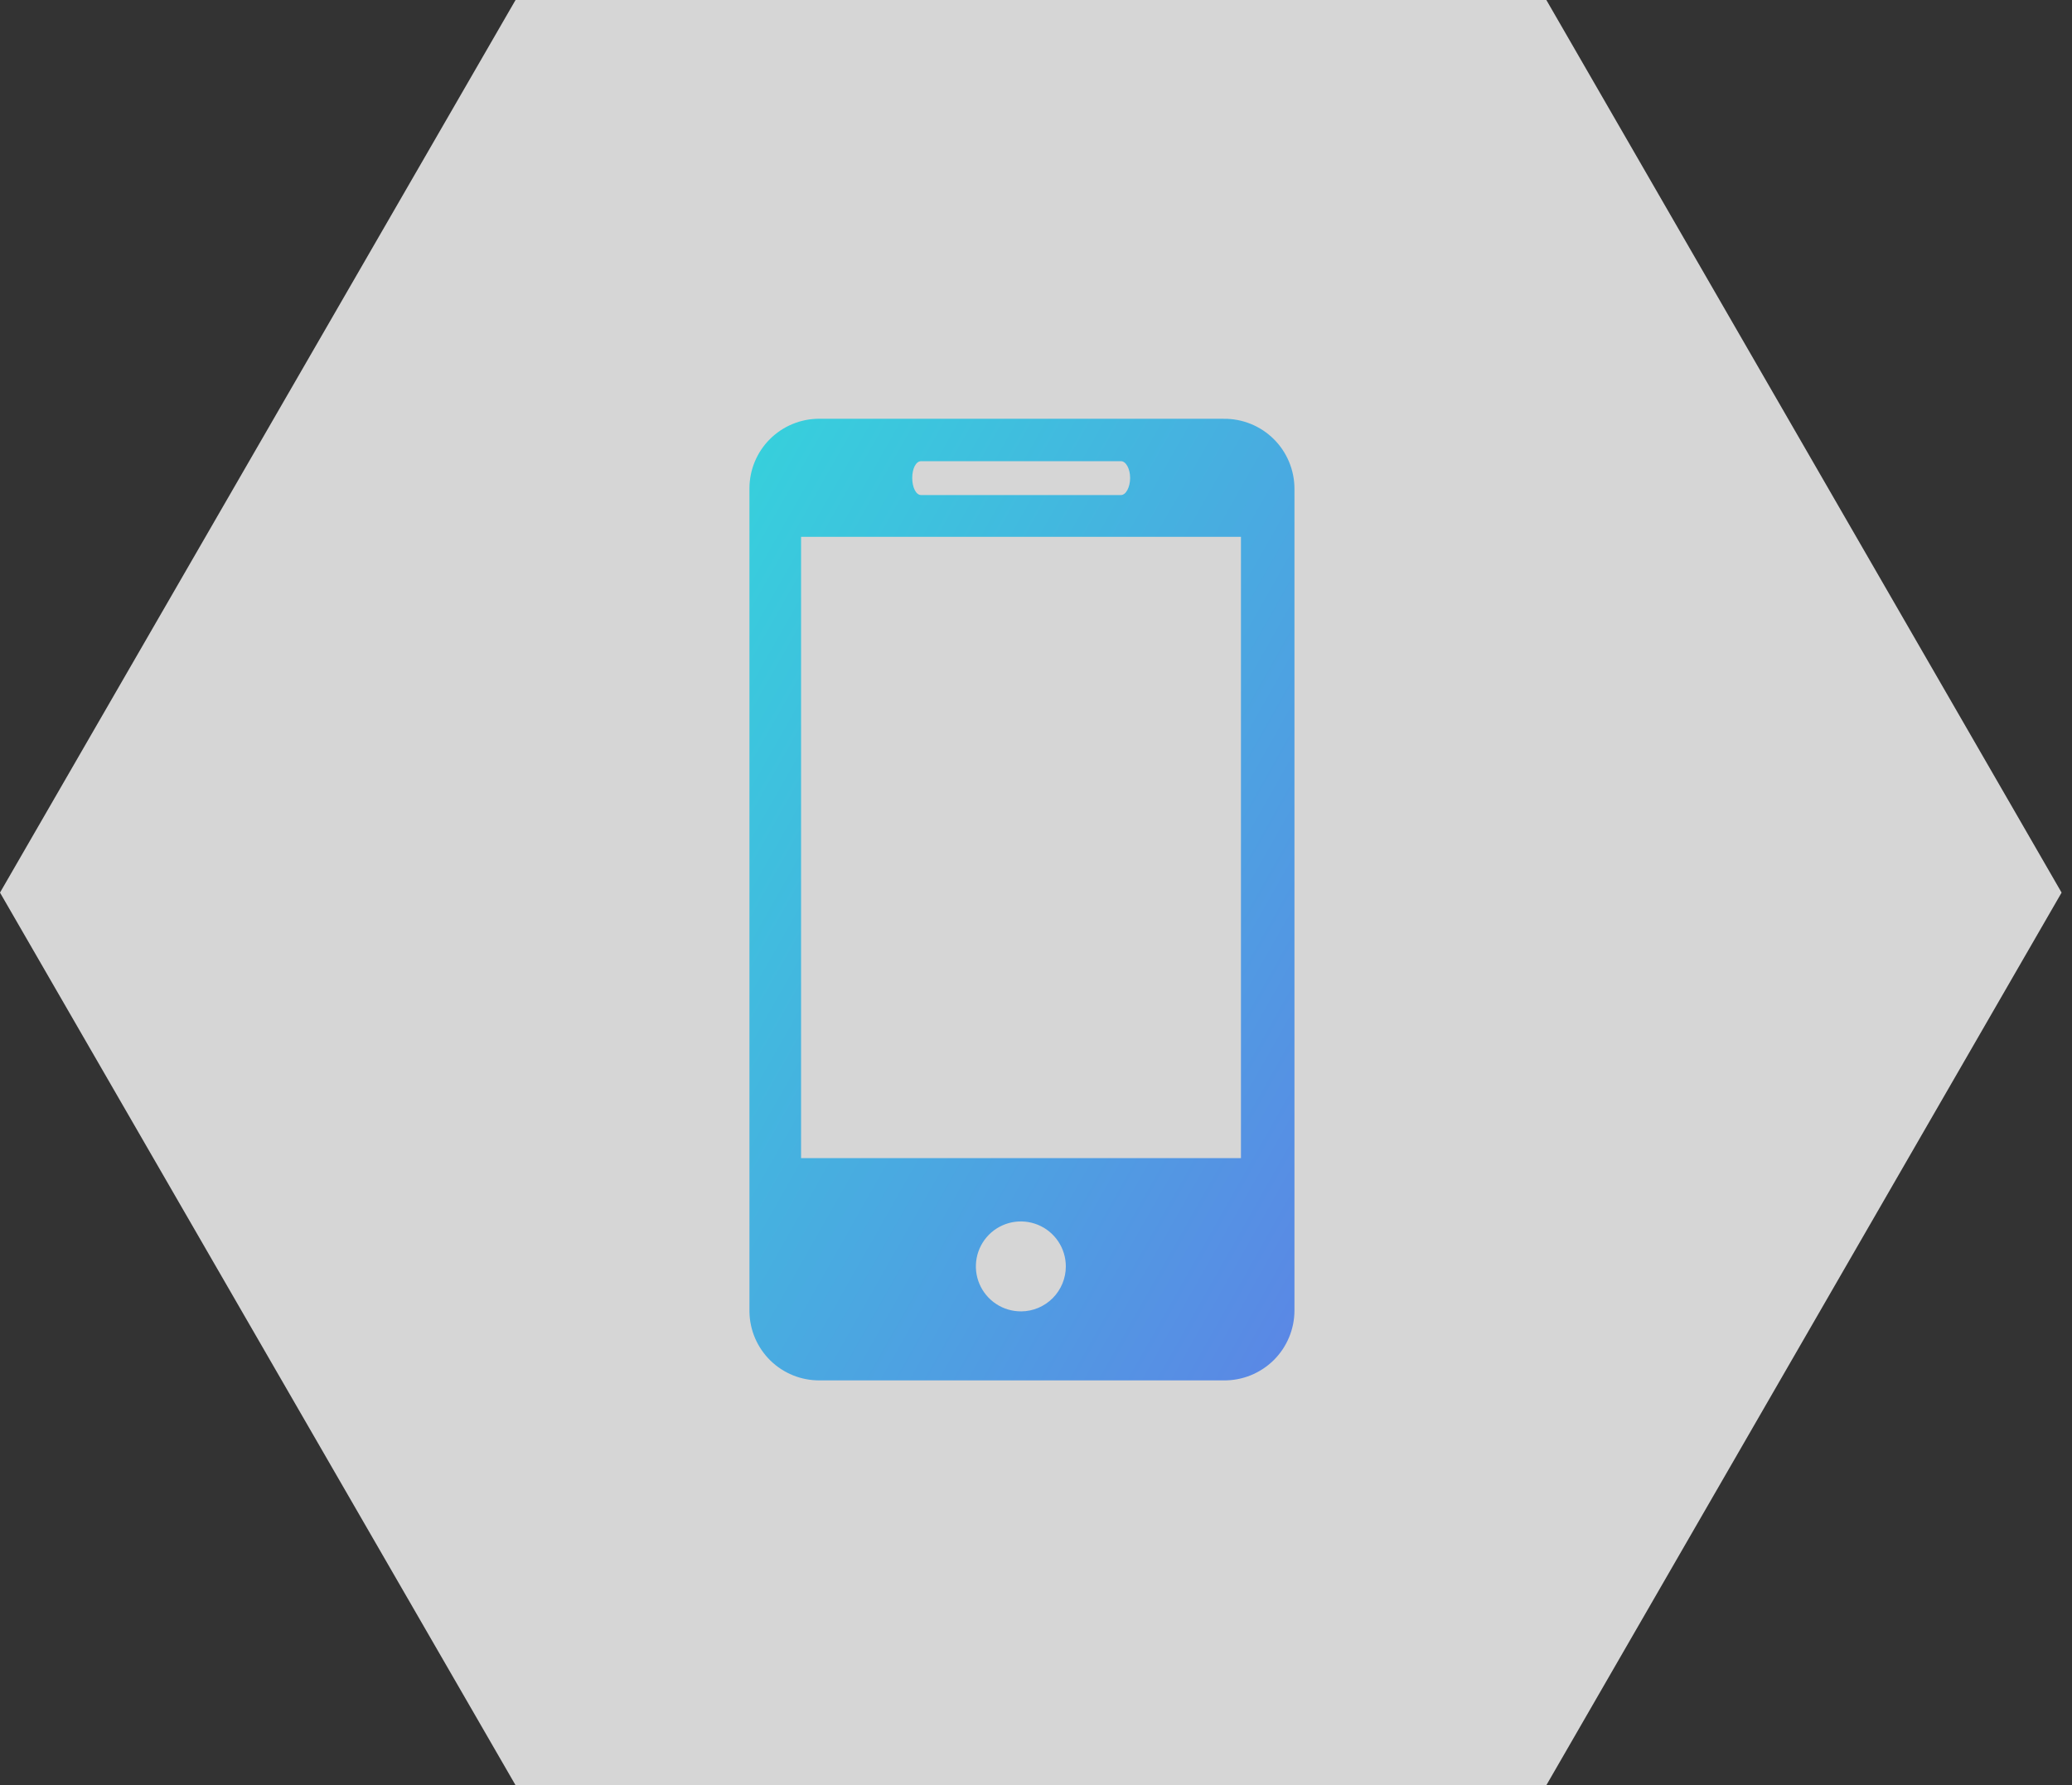 <svg fill="none" height="81" viewBox="0 0 94 81" width="94" xmlns="http://www.w3.org/2000/svg" xmlns:xlink="http://www.w3.org/1999/xlink"><rect x="0" y="0" width="94" height="81" fill="#333333" stroke="none"/><linearGradient id="a" gradientUnits="userSpaceOnUse" x1="34.008" x2="71.423" y1="19" y2="40.202"><stop offset="0" stop-color="#36d1dc"/><stop offset="1" stop-color="#5b86e5"/></linearGradient><path d="m70.153 0h-46.764l-23.389 40.5 23.389 40.5h46.764l23.375-40.5z" fill="#fff" opacity=".8"/><path d="m55.507 19h-18.332c-.417-.002-.831.079-1.217.238s-.737.393-1.032.688c-.295.295-.529.646-.688 1.032-.159.386-.24.8-.238 1.217v37.354c.015.831.357 1.622.951 2.203.594.581 1.393.904 2.224.9h18.332c.421.006.838-.072 1.228-.229.39-.157.745-.39 1.045-.685.299-.295.537-.647.699-1.035.162-.388.246-.804.246-1.225v-37.282c0-.421-.084-.837-.246-1.225-.162-.388-.4-.74-.699-1.035-.299-.295-.654-.528-1.045-.685s-.808-.235-1.228-.229zm-13.72 1.925h9.066c.23 0 .417.345.417.761 0 .417-.187.776-.417.776h-9.066c-.23 0-.402-.345-.402-.776s.172-.761.402-.761zm4.54 38.575c-.404.003-.8-.114-1.137-.337-.337-.223-.601-.54-.758-.913-.157-.372-.199-.783-.122-1.18.077-.397.27-.761.555-1.048.285-.287.648-.482 1.044-.562.396-.08.807-.04 1.181.114s.693.415.918.751.345.731.345 1.135c0 .539-.213 1.055-.593 1.438s-.895.599-1.433.603zm9.971-6.954h-19.956v-28.188h19.956z" fill="url(#a)"/></svg>